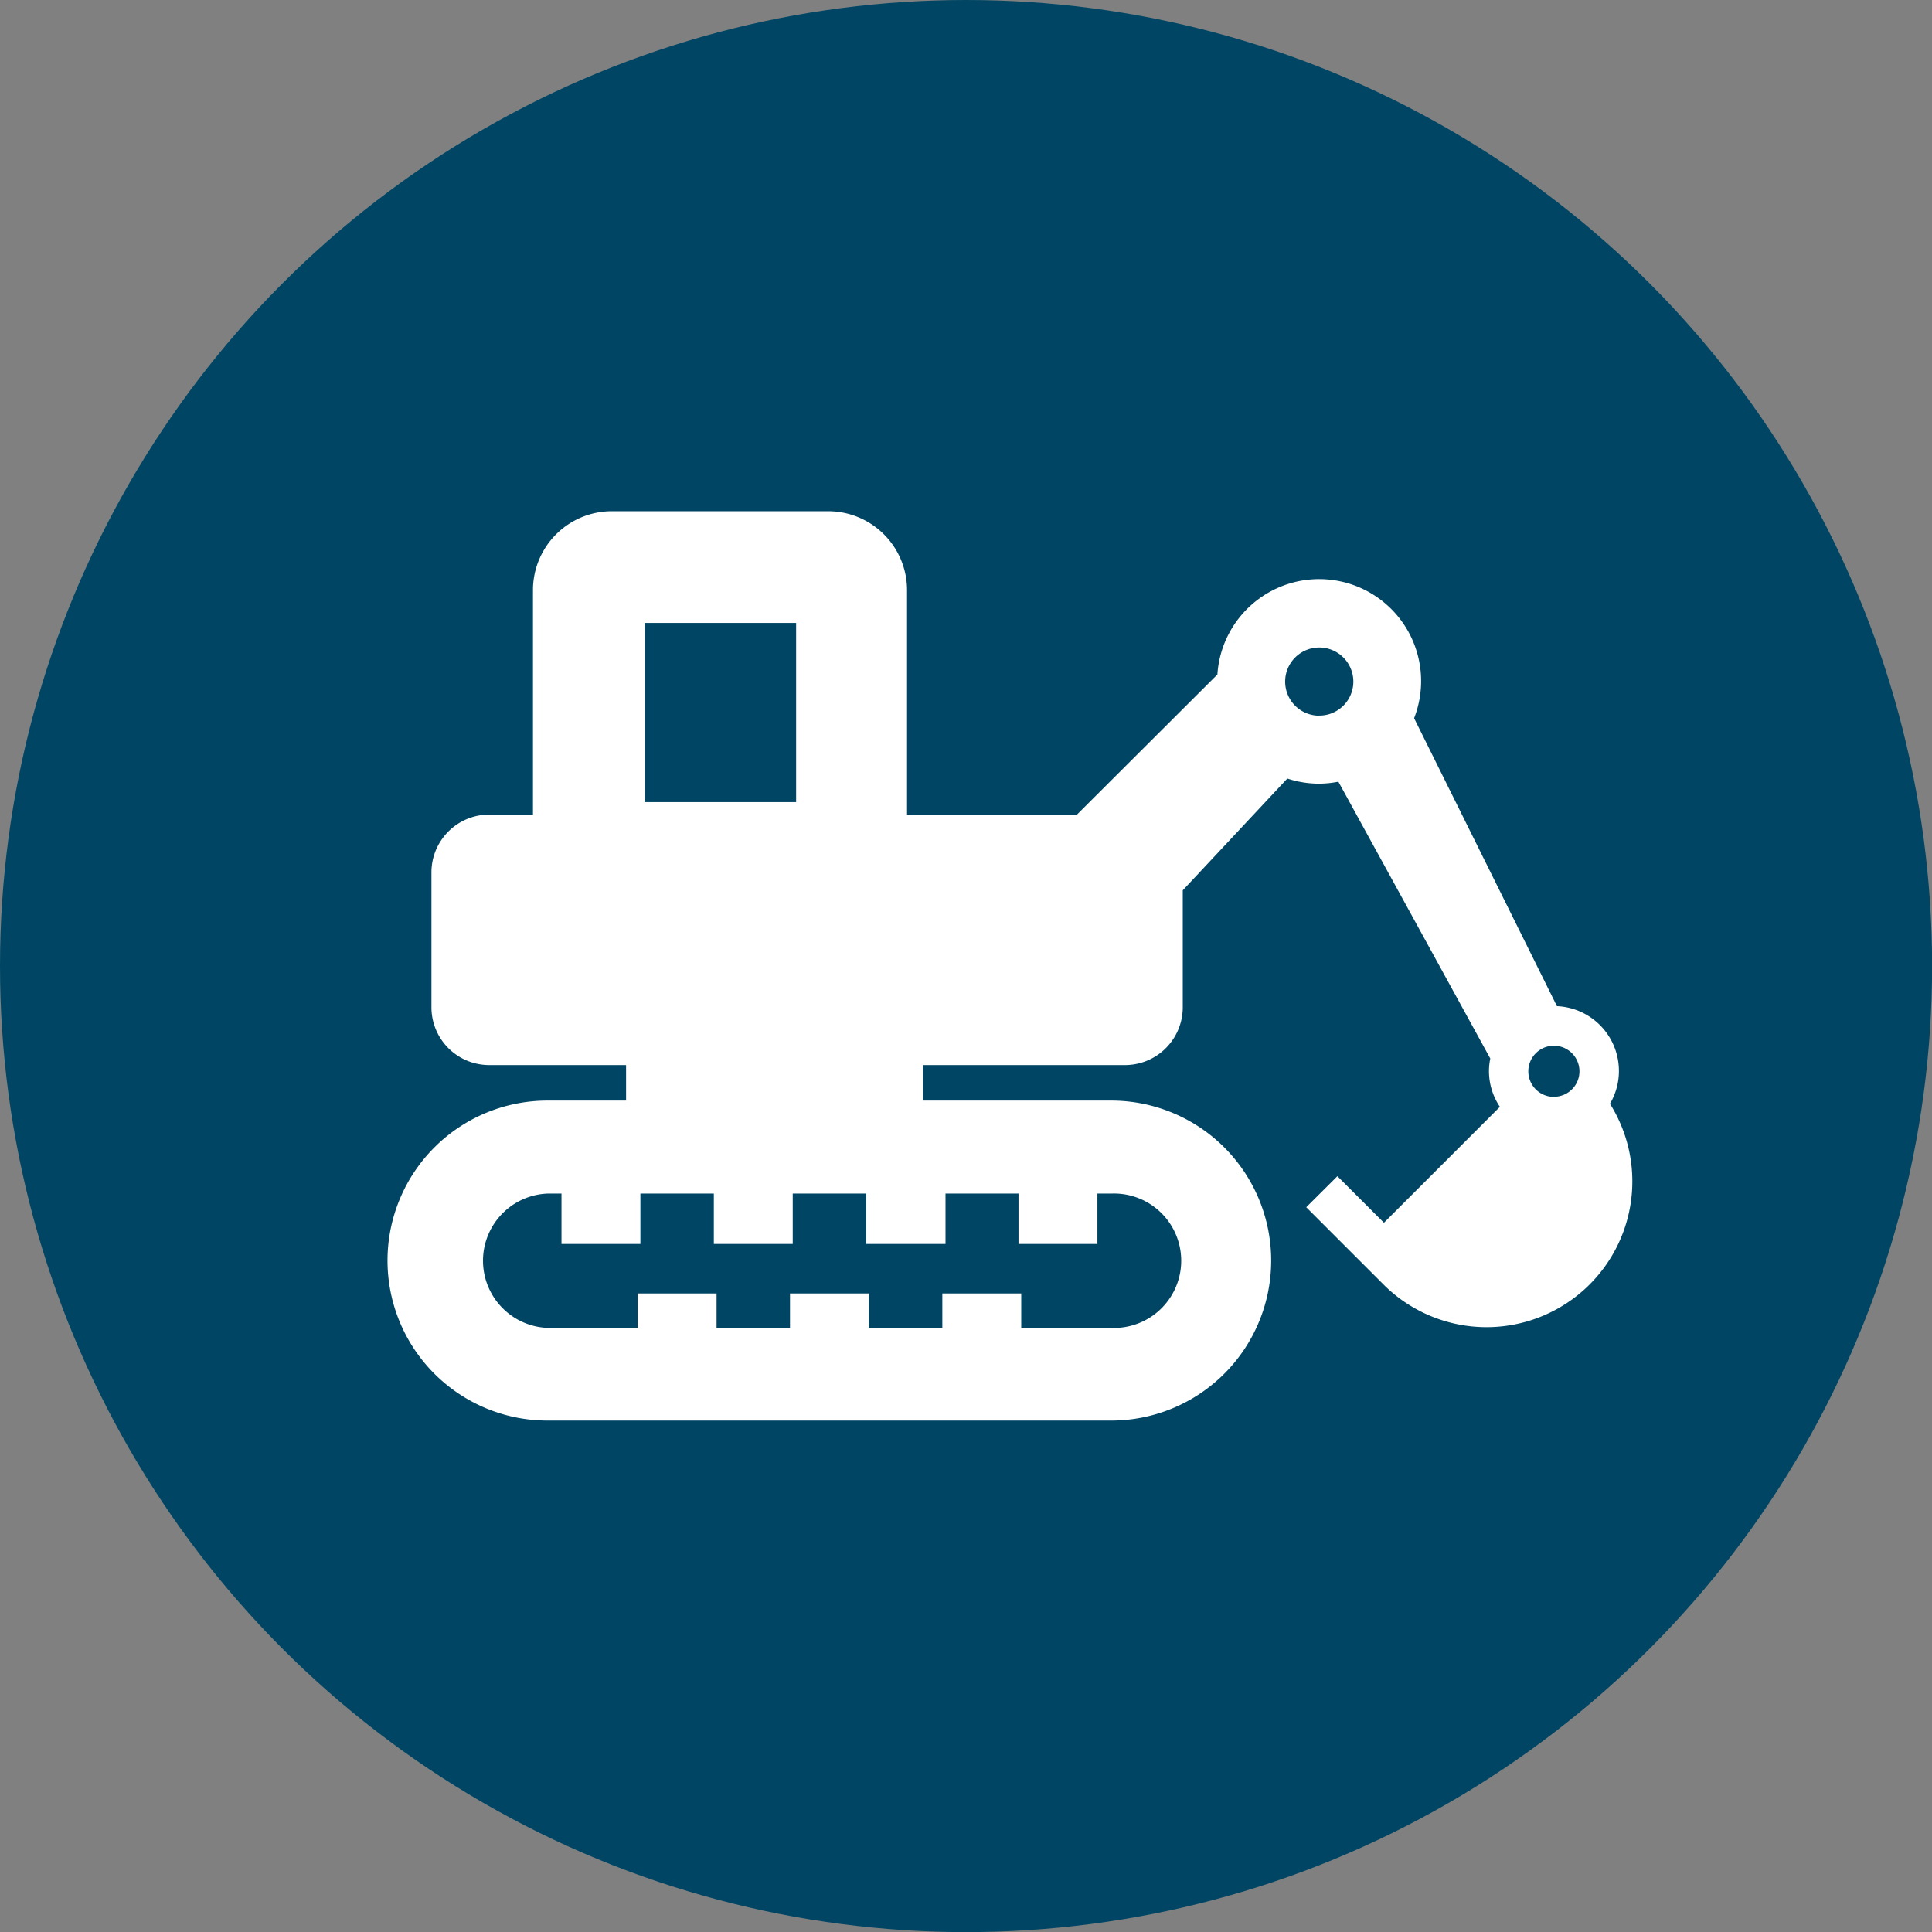 <svg xmlns="http://www.w3.org/2000/svg" width="176.79" height="176.79"><rect width="100%" height="100%" fill="#808080" stroke="none"/><g data-name="レイヤー 2"><circle cx="88.4" cy="88.4" r="88.4" fill="#004664"/><path d="M147.32 101a5.86 5.86 0 00.82-3 5.93 5.93 0 00-5.67-5.93L129.4 65.72a9.33 9.33 0 10-18-4L98.55 74.54H83V54a7.22 7.22 0 00-7.22-7.22H56A7.22 7.22 0 0048.77 54v20.54h-4a5.29 5.29 0 00-5.29 5.29v12.34a5.29 5.29 0 005.29 5.29h12.52v3.25H50.1a14.64 14.64 0 100 29.28h51.58a14.64 14.64 0 000-29.28H84.46v-3.25h18.48a5.29 5.29 0 005.29-5.29v-10.7l9.57-10.23a9.21 9.21 0 002.89.47 9.51 9.51 0 001.78-.18l13.9 25.33a5.66 5.66 0 00-.12 1.17 5.84 5.84 0 001 3.25l-10.61 10.61-4.26-4.26-2.85 2.84 7 7A13.34 13.34 0 00147.32 101zM59 57h13.85v16.4H59zm27.52 56.83v-4.61h6.68v4.61h7.22v-4.61h1.27a6.15 6.15 0 110 12.29h-8.24v-3.15h-7.22v3.15h-6.72v-3.15h-7.22v3.15h-6.72v-3.15h-7.22v3.15H50.1a6.15 6.15 0 010-12.29h1.28v4.61h7.22v-4.61h6.72v4.61h7.22v-4.61h6.72v4.61zm34.2-48.34a3.12 3.12 0 113.12-3.11 3.11 3.11 0 01-3.16 3.1zm21.52 34.88a2.34 2.34 0 112.29-2.37 2.33 2.33 0 01-2.33 2.36z" fill="#fff"/></g></svg>